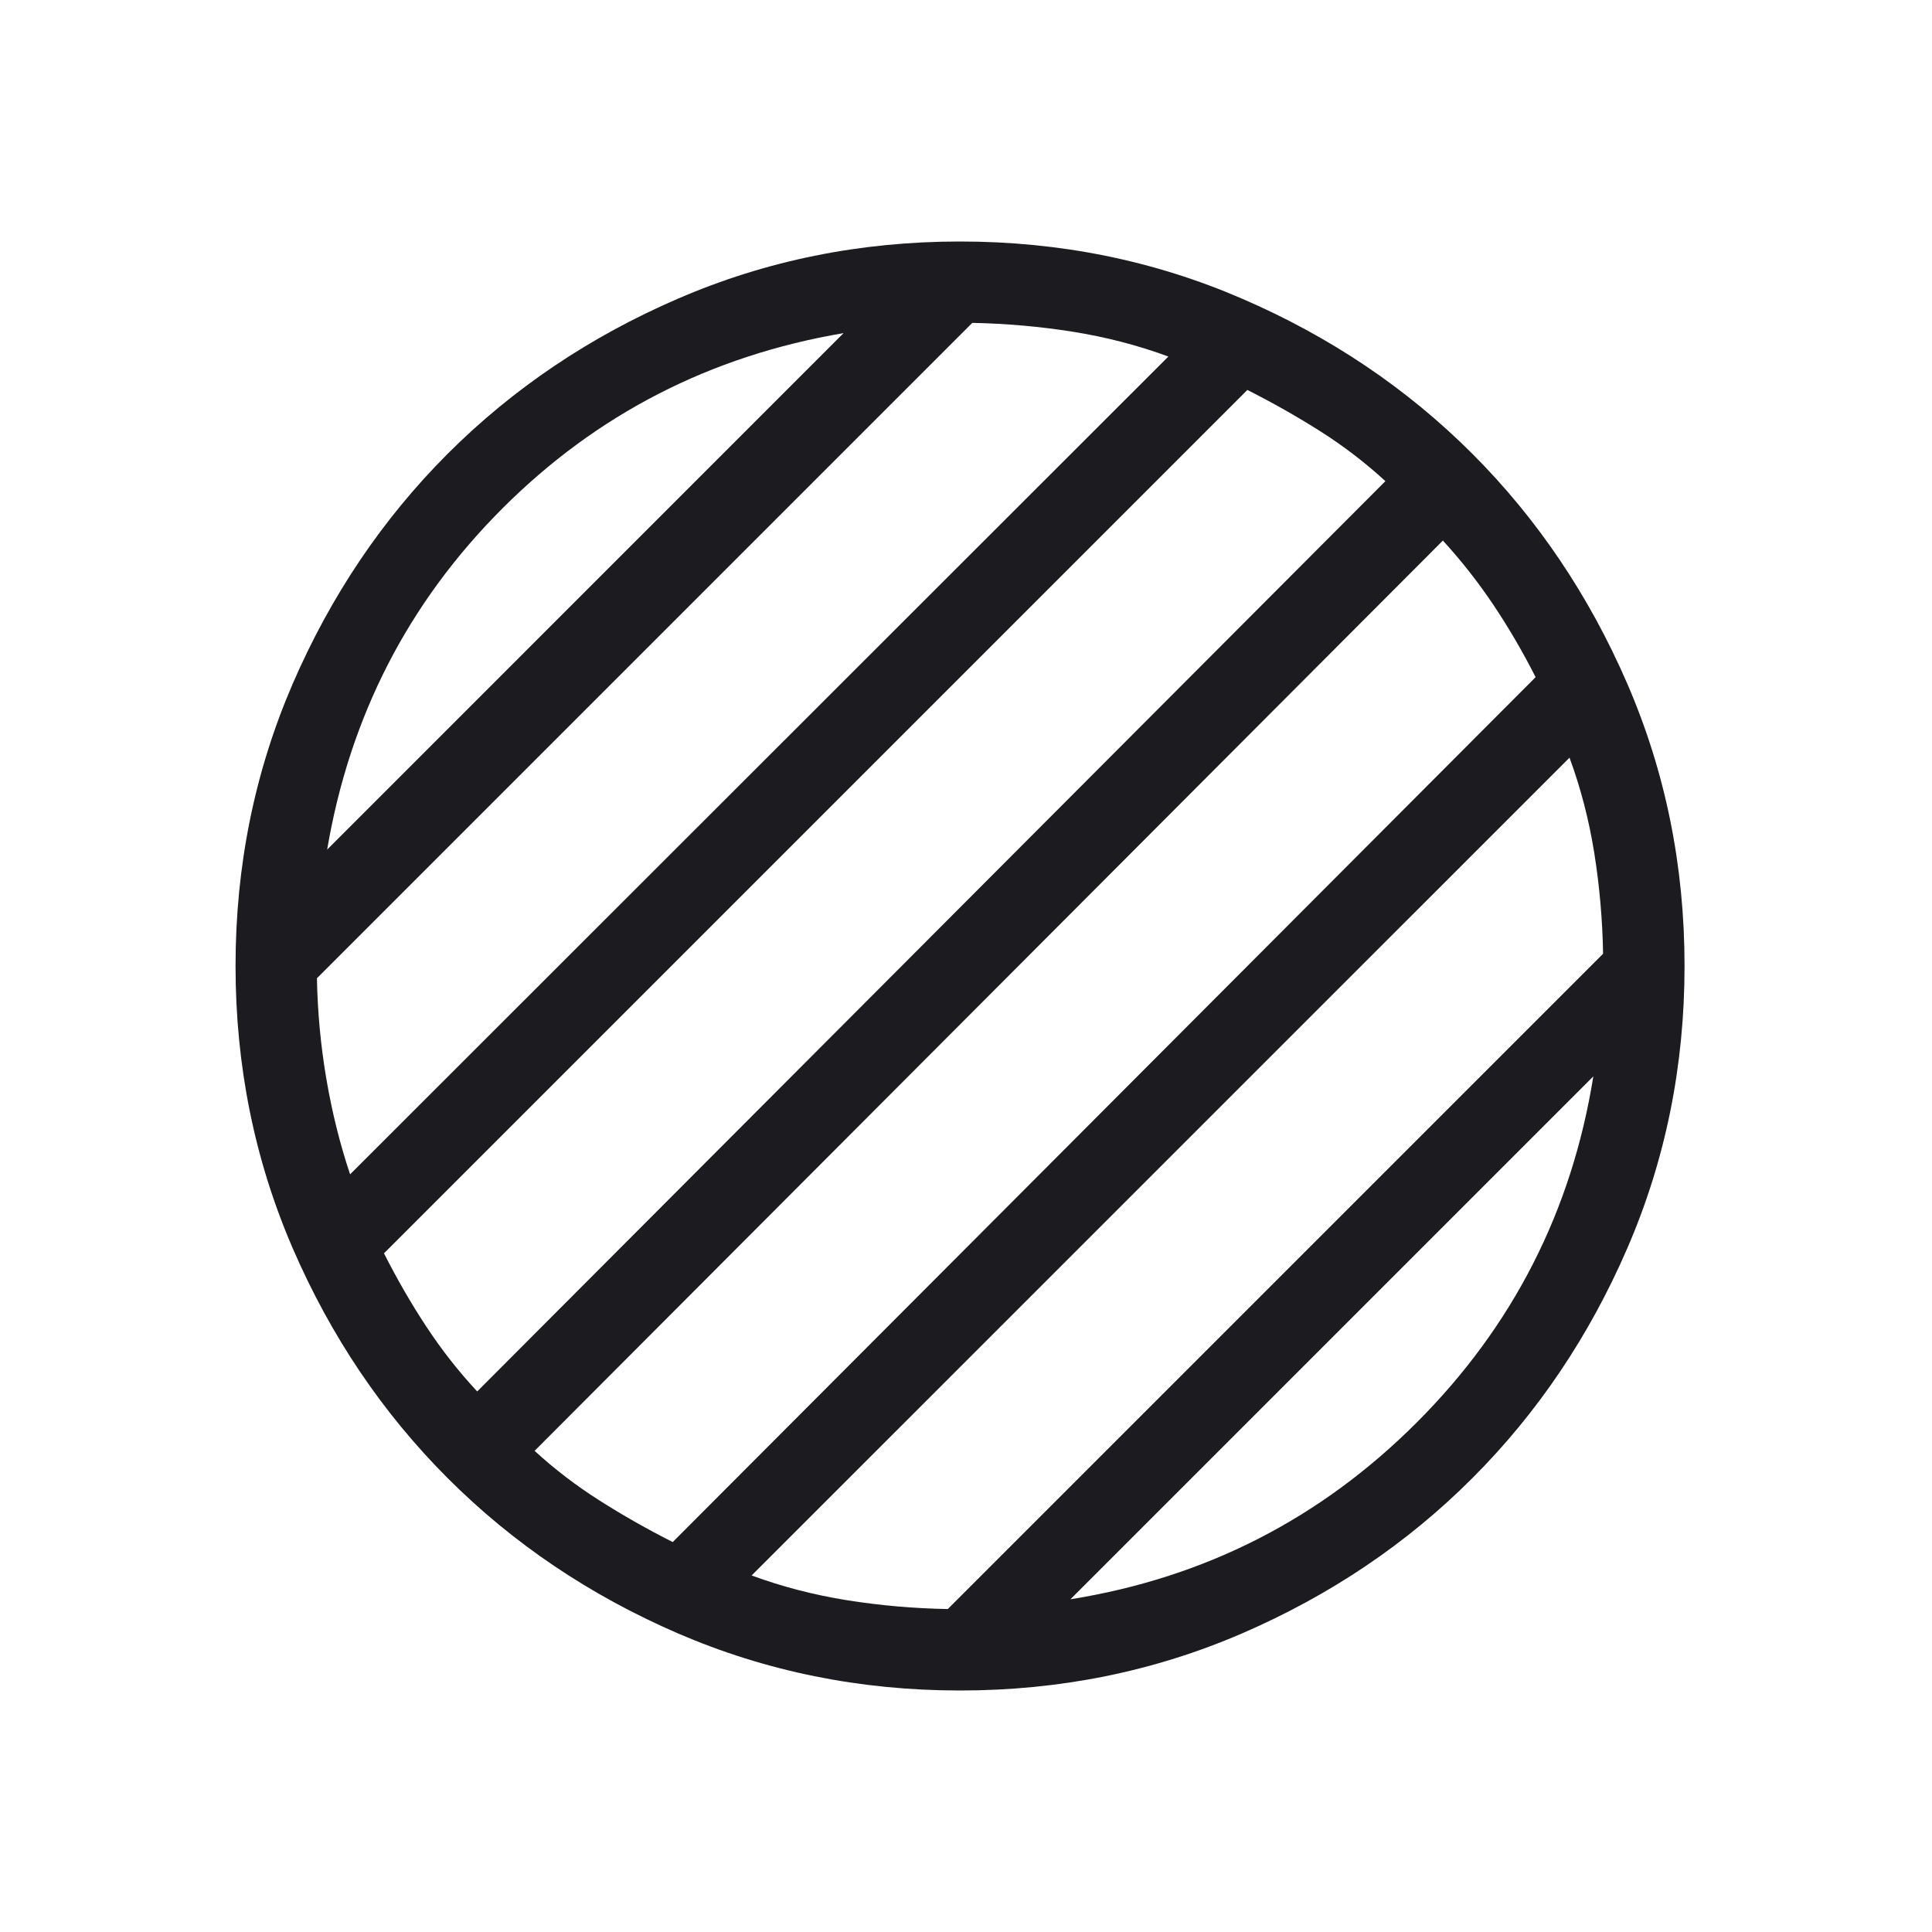<svg width="24" height="24" viewBox="0 0 24 24" fill="none" xmlns="http://www.w3.org/2000/svg">
<mask id="mask0_6268_14195" style="mask-type:alpha" maskUnits="userSpaceOnUse" x="0" y="0" width="24" height="24">
<rect width="24" height="24" fill="#D9D9D9"/>
</mask>
<g mask="url(#mask0_6268_14195)">
<path d="M11.926 21C10.683 21 9.515 20.763 8.42 20.29C7.325 19.816 6.373 19.174 5.562 18.363C4.752 17.553 4.11 16.601 3.636 15.506C3.163 14.411 2.926 13.242 2.926 12C2.926 10.758 3.163 9.589 3.636 8.494C4.11 7.399 4.752 6.447 5.562 5.636C6.373 4.826 7.325 4.184 8.42 3.711C9.515 3.237 10.683 3 11.926 3C13.168 3 14.337 3.237 15.431 3.711C16.526 4.184 17.479 4.826 18.289 5.636C19.099 6.447 19.741 7.399 20.215 8.494C20.689 9.589 20.926 10.758 20.926 12C20.926 13.242 20.689 14.411 20.215 15.506C19.741 16.601 19.099 17.553 18.289 18.363C17.479 19.174 16.526 19.816 15.431 20.29C14.337 20.763 13.168 21 11.926 21ZM13.297 19.867C14.969 19.599 16.402 18.868 17.598 17.672C18.793 16.477 19.525 15.043 19.793 13.371L13.297 19.867ZM4.064 10.554L10.479 4.138C8.825 4.419 7.412 5.145 6.241 6.316C5.071 7.486 4.345 8.899 4.064 10.554ZM4.349 14.588L14.514 4.429C14.135 4.289 13.739 4.187 13.328 4.121C12.916 4.056 12.499 4.019 12.078 4.011L3.937 12.152C3.945 12.574 3.984 12.99 4.054 13.402C4.124 13.813 4.222 14.209 4.349 14.588ZM5.928 17.285L17.21 5.977C16.962 5.749 16.693 5.543 16.404 5.359C16.115 5.176 15.812 5.004 15.495 4.844L4.77 15.569C4.93 15.886 5.105 16.189 5.295 16.478C5.485 16.767 5.696 17.036 5.928 17.285ZM8.357 19.156L19.076 8.412C18.915 8.095 18.74 7.795 18.551 7.513C18.361 7.23 18.152 6.964 17.924 6.715L6.641 18.023C6.89 18.251 7.159 18.457 7.448 18.64C7.737 18.824 8.04 18.996 8.357 19.156ZM11.774 19.988L19.914 11.848C19.907 11.426 19.87 11.01 19.805 10.598C19.739 10.187 19.637 9.791 19.497 9.412L9.337 19.571C9.717 19.711 10.112 19.813 10.524 19.879C10.935 19.944 11.352 19.981 11.774 19.988Z" fill="#1C1B1F"/>
</g>
</svg>

